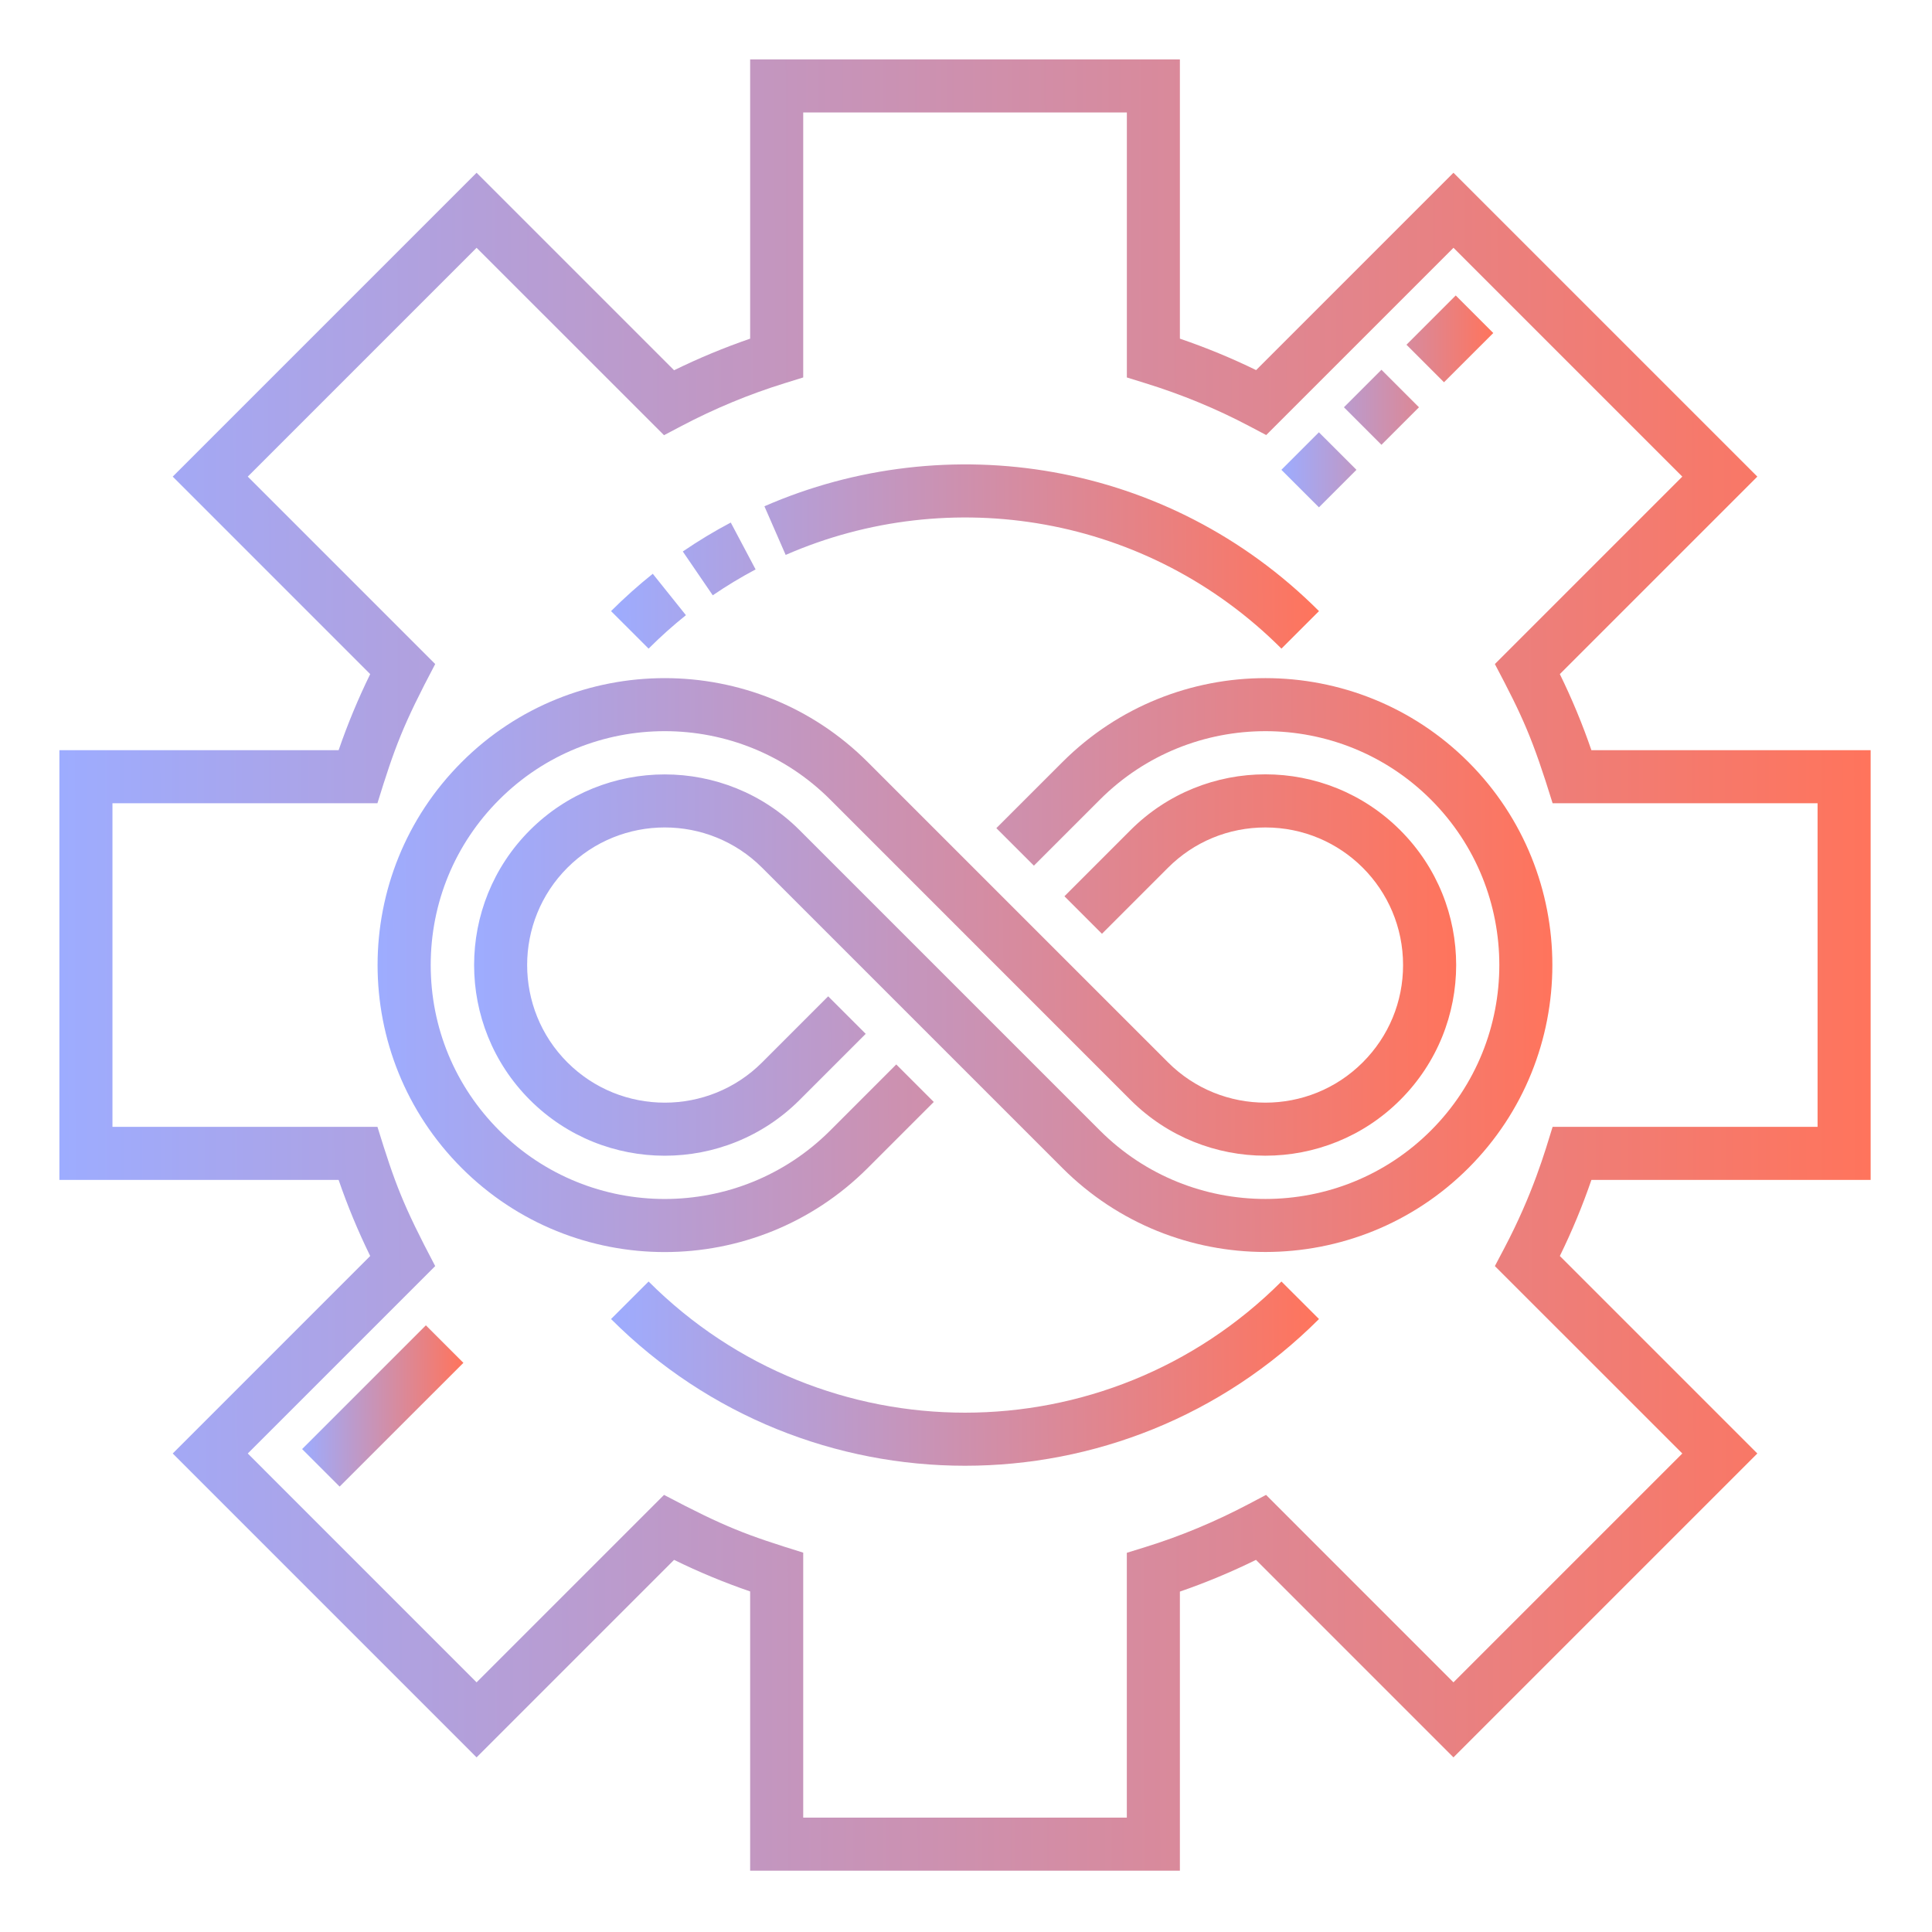 <svg width="62" height="62" viewBox="0 0 62 62" fill="none" xmlns="http://www.w3.org/2000/svg">
<path d="M60.031 37.865V24.075H51.07C50.785 23.243 50.446 22.427 50.057 21.633L56.395 15.295L46.643 5.544L40.31 11.877C39.525 11.493 38.707 11.156 37.864 10.868V1.907H24.073V10.868C23.242 11.154 22.425 11.493 21.632 11.882L15.294 5.544L5.543 15.295L11.88 21.633C11.492 22.427 11.152 23.244 10.867 24.075H1.906V37.865H10.867C11.152 38.696 11.492 39.513 11.88 40.306L5.543 46.644L15.294 56.396L21.632 50.058C22.425 50.447 23.242 50.786 24.073 51.071V60.032H37.864V51.076C38.688 50.792 39.506 50.451 40.306 50.058L46.643 56.396L56.395 46.644L50.057 40.306C50.446 39.513 50.785 38.696 51.07 37.865H60.031ZM53.987 46.644L46.643 53.988L40.629 47.973L40.073 48.266C38.997 48.834 37.883 49.298 36.761 49.645L36.161 49.831V58.329H25.776V49.826C23.961 49.264 23.278 49.012 21.309 47.973L15.294 53.988L7.951 46.644L13.966 40.63C12.925 38.657 12.675 37.978 12.113 36.162H3.609V25.777H12.112C12.669 23.979 12.922 23.287 13.966 21.31L7.951 15.295L15.294 7.952L21.309 13.966L21.865 13.673C22.926 13.114 24.04 12.651 25.177 12.299L25.776 12.113V3.61H36.162V12.113L36.761 12.299C37.922 12.658 39.038 13.119 40.078 13.668L40.634 13.961L46.644 7.952L53.987 15.295L47.972 21.31C48.873 23.017 49.178 23.686 49.825 25.777H58.328V36.162H49.825C49.58 36.956 49.192 38.317 48.265 40.074L47.972 40.63L53.987 46.644Z" fill="url(#paint0_linear_88_2348)"/>
<path d="M9.695 46.502L13.667 42.531L14.871 43.735L10.899 47.706L9.695 46.502Z" fill="url(#paint1_linear_88_2348)"/>
<path d="M27.846 37.483L29.966 35.363L28.762 34.159L26.642 36.28C23.712 39.209 18.952 39.209 16.022 36.28C14.603 34.861 13.822 32.976 13.822 30.97C13.822 28.964 14.603 27.078 16.022 25.66C18.95 22.732 23.713 22.732 26.642 25.659L36.279 35.298C38.666 37.684 42.549 37.684 44.935 35.298C47.328 32.906 47.329 29.034 44.935 26.642C42.547 24.252 38.669 24.252 36.279 26.641L34.159 28.762L35.363 29.966L37.483 27.846C38.317 27.012 39.426 26.554 40.607 26.554C43.059 26.554 45.026 28.534 45.026 30.97C45.026 32.15 44.566 33.259 43.732 34.093C42.009 35.816 39.207 35.816 37.484 34.093L27.846 24.456C24.254 20.864 18.409 20.864 14.817 24.456C11.217 28.056 11.217 33.883 14.817 37.484C18.413 41.079 24.25 41.079 27.846 37.483Z" fill="url(#paint2_linear_88_2348)"/>
<path d="M47.123 24.455C43.531 20.864 37.687 20.864 34.095 24.456L31.974 26.576L33.179 27.78L35.299 25.66C38.227 22.732 42.991 22.732 45.919 25.66C48.847 28.587 48.847 33.352 45.919 36.28C42.991 39.208 38.227 39.208 35.299 36.28L25.661 26.642C23.274 24.255 19.391 24.255 17.005 26.642C14.618 29.028 14.618 32.911 17.005 35.298C19.391 37.685 23.274 37.685 25.661 35.298L27.782 33.177L26.577 31.973L24.457 34.094C22.735 35.816 19.932 35.816 18.209 34.094C16.486 32.371 16.486 29.568 18.209 27.846C19.932 26.123 22.734 26.123 24.457 27.846L34.095 37.484C37.689 41.078 43.533 41.073 47.123 37.484C50.715 33.892 50.715 28.048 47.123 24.455Z" fill="url(#paint3_linear_88_2348)"/>
<path d="M20.814 41.125L19.609 42.329C25.888 48.607 36.049 48.607 42.328 42.329L41.123 41.125C35.51 46.737 26.426 46.738 20.814 41.125Z" fill="url(#paint4_linear_88_2348)"/>
<path d="M42.326 16.281L41.121 15.077L42.325 13.873L43.53 15.077L42.326 16.281ZM44.332 14.274L43.128 13.07L44.332 11.866L45.536 13.07L44.332 14.274ZM46.339 12.267L45.135 11.063L46.716 9.482L47.921 10.687L46.339 12.267Z" fill="url(#paint5_linear_88_2348)"/>
<path d="M41.123 20.815C36.833 16.525 30.497 15.499 25.213 17.808L24.531 16.247C30.387 13.689 37.484 14.768 42.328 19.611L41.123 20.815ZM20.814 20.815L19.609 19.611C20.033 19.188 20.483 18.785 20.948 18.413L22.012 19.742C21.596 20.075 21.193 20.436 20.814 20.815ZM22.873 19.104L21.912 17.698C22.405 17.361 22.923 17.048 23.451 16.769L24.248 18.273C23.777 18.523 23.314 18.803 22.873 19.104Z" fill="url(#paint6_linear_88_2348)"/>
<defs>
<linearGradient id="paint0_linear_88_2348" x1="60.031" y1="30.97" x2="1.897" y2="31.06" gradientUnits="userSpaceOnUse">
<stop stop-color="#FF745C"/>
<stop offset="1" stop-color="#9DACFF"/>
</linearGradient>
<linearGradient id="paint1_linear_88_2348" x1="14.871" y1="45.119" x2="9.694" y2="45.127" gradientUnits="userSpaceOnUse">
<stop stop-color="#FF745C"/>
<stop offset="1" stop-color="#9DACFF"/>
</linearGradient>
<linearGradient id="paint2_linear_88_2348" x1="46.73" y1="30.971" x2="12.112" y2="31.072" gradientUnits="userSpaceOnUse">
<stop stop-color="#FF745C"/>
<stop offset="1" stop-color="#9DACFF"/>
</linearGradient>
<linearGradient id="paint3_linear_88_2348" x1="49.817" y1="30.97" x2="15.21" y2="31.071" gradientUnits="userSpaceOnUse">
<stop stop-color="#FF745C"/>
<stop offset="1" stop-color="#9DACFF"/>
</linearGradient>
<linearGradient id="paint4_linear_88_2348" x1="42.328" y1="44.081" x2="19.607" y2="44.217" gradientUnits="userSpaceOnUse">
<stop stop-color="#FF745C"/>
<stop offset="1" stop-color="#9DACFF"/>
</linearGradient>
<linearGradient id="paint5_linear_88_2348" x1="47.921" y1="12.882" x2="41.12" y2="12.892" gradientUnits="userSpaceOnUse">
<stop stop-color="#FF745C"/>
<stop offset="1" stop-color="#9DACFF"/>
</linearGradient>
<linearGradient id="paint6_linear_88_2348" x1="42.328" y1="17.859" x2="19.607" y2="17.995" gradientUnits="userSpaceOnUse">
<stop stop-color="#FF745C"/>
<stop offset="1" stop-color="#9DACFF"/>
</linearGradient>
</defs>
</svg>
